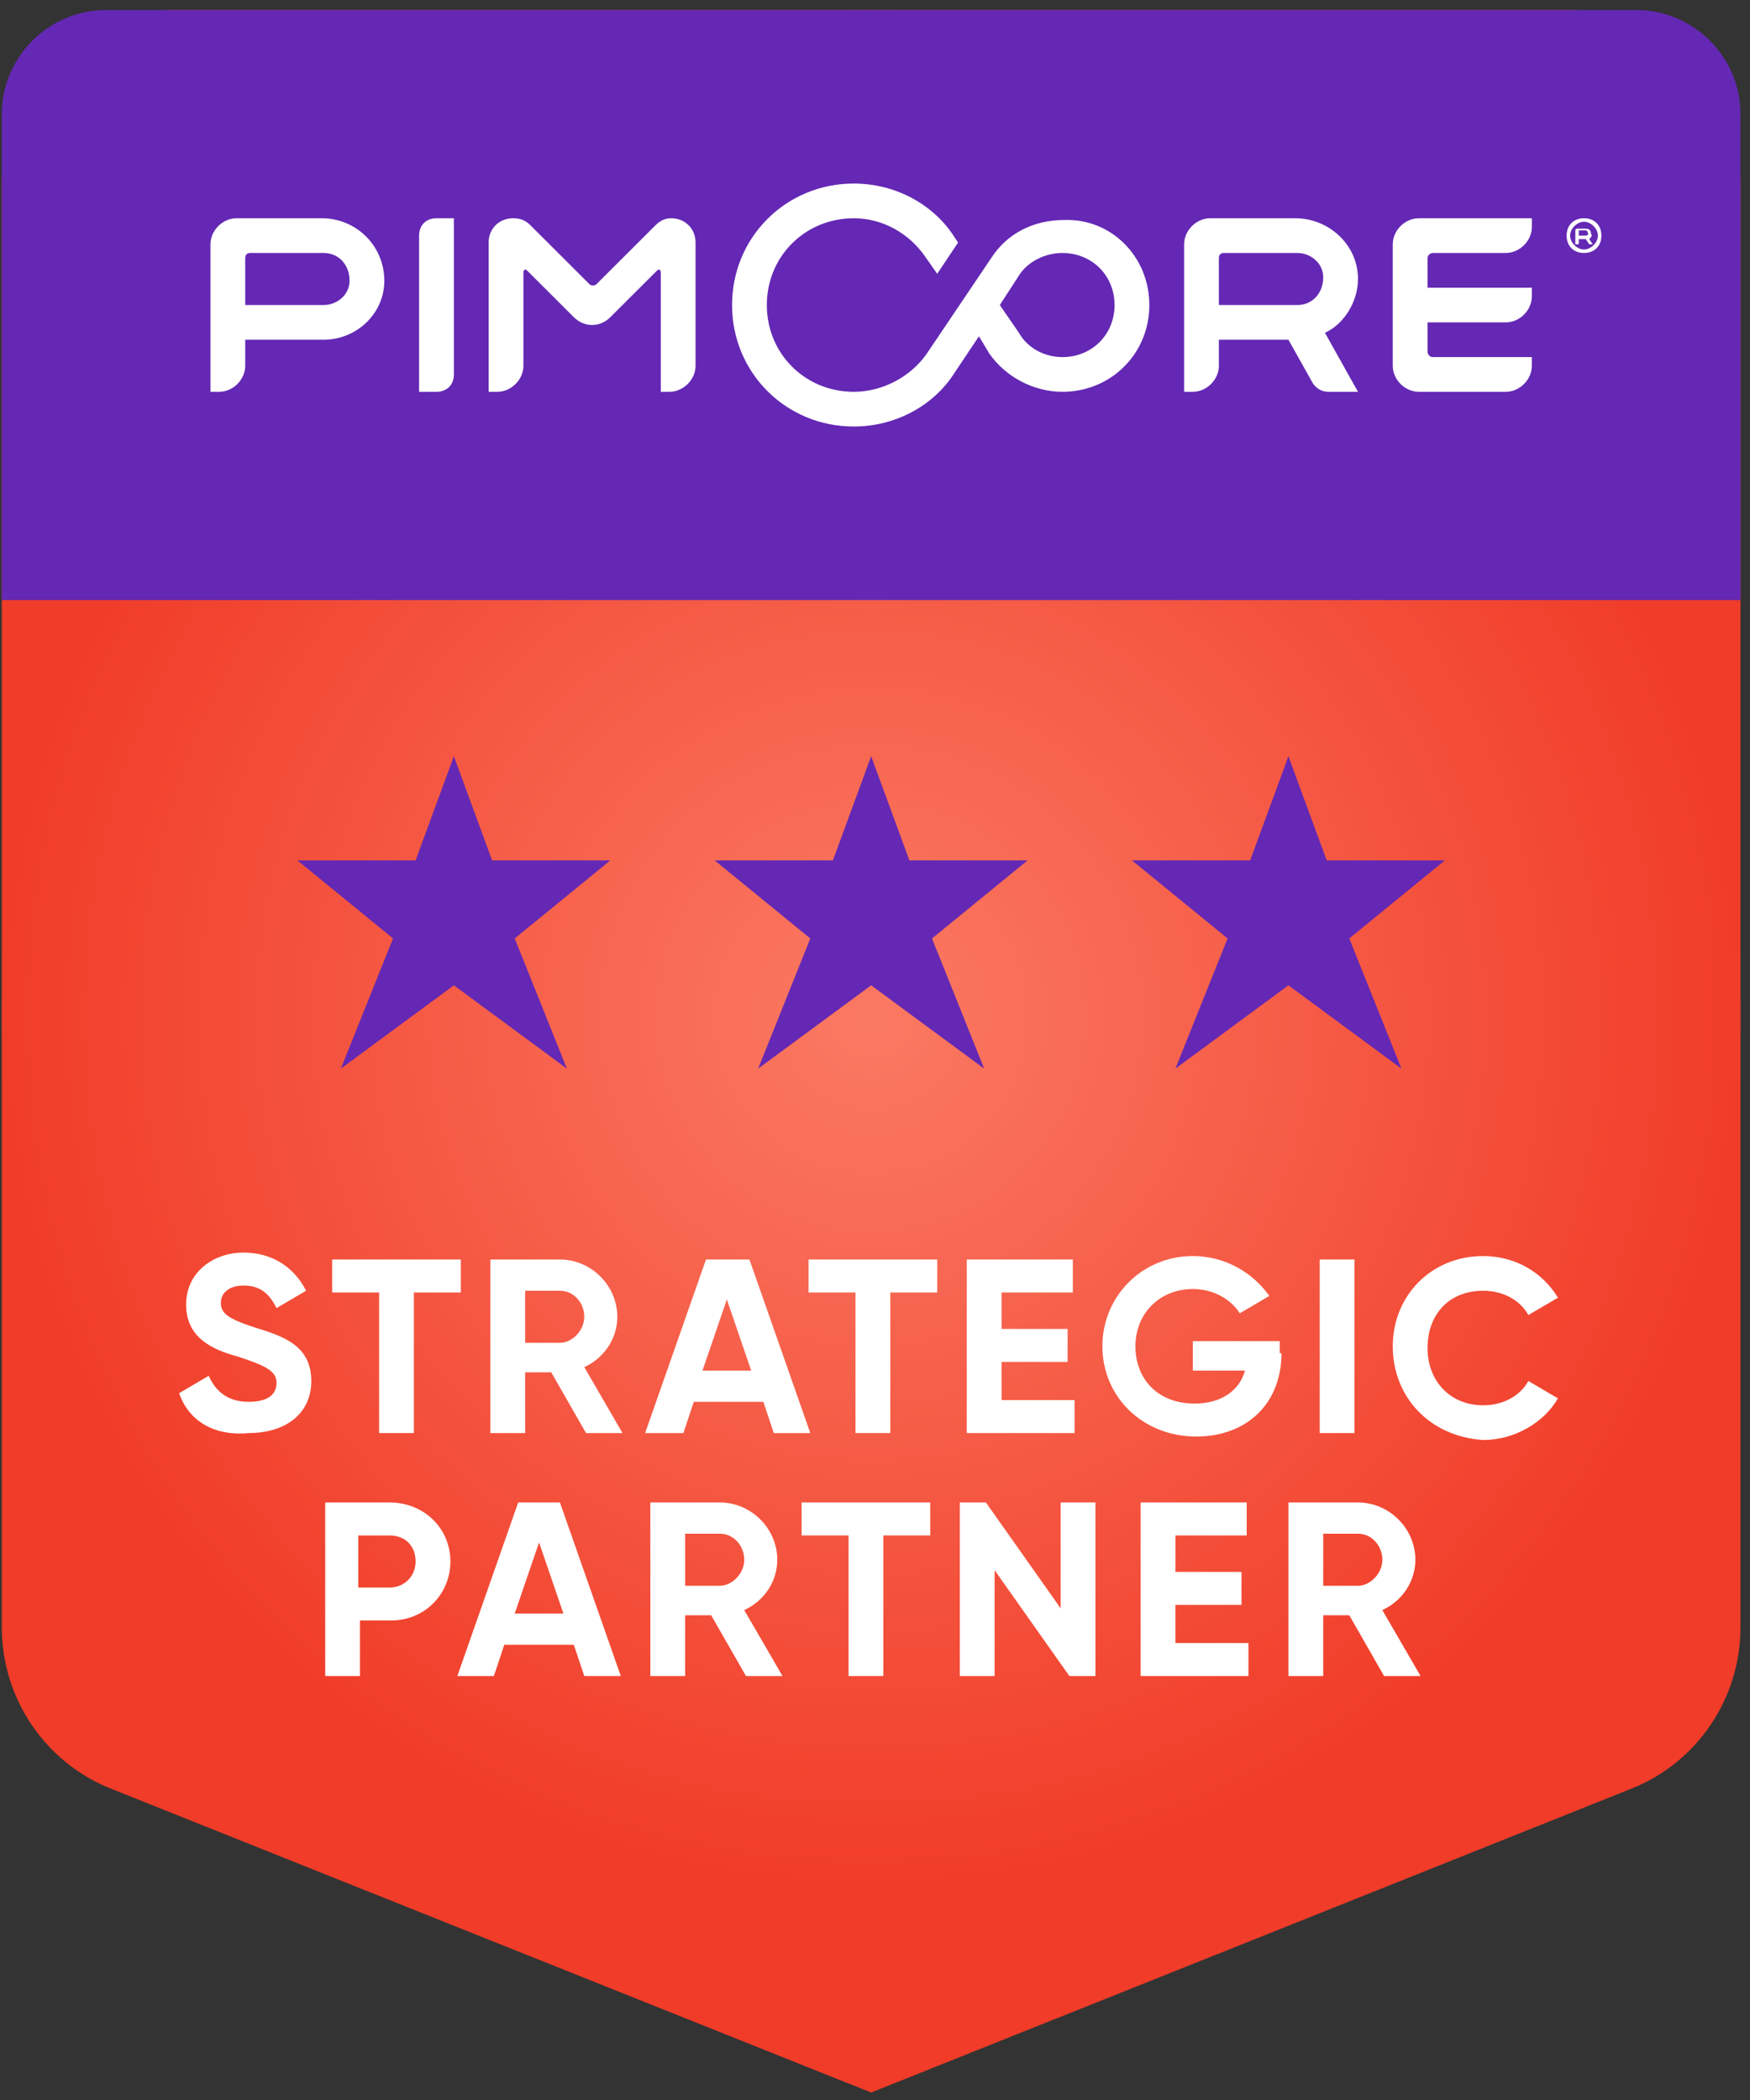 <?xml version="1.0" encoding="UTF-8"?>
<svg width="170px" height="204px" viewBox="0 0 170 204" version="1.1" xmlns="http://www.w3.org/2000/svg" xmlns:xlink="http://www.w3.org/1999/xlink">
    <rect x="0" y="0" width="170" height="204" fill="#333333" stroke="none"/>
    <title>partner-Intershop</title>
    <defs>
        <radialGradient cx="50%" cy="50%" fx="50%" fy="50%" r="50%" gradientTransform="translate(0.5,0.5),scale(1,0.864),translate(-0.5,-0.5)" id="radialGradient-1">
            <stop stop-color="#FF947C" offset="0%"></stop>
            <stop stop-color="#F03C28" offset="100%"></stop>
        </radialGradient>
    </defs>
    <g id="Partners" stroke="none" stroke-width="1" fill="none" fill-rule="evenodd">
        <g id="Partners-DESK" transform="translate(-987, -2065)" fill-rule="nonzero">
            <g id="Main" transform="translate(0, 526)">
                <g id="2" transform="translate(0, 1310)">
                    <g id="img" transform="translate(820, 80)">
                        <g id="Group" transform="translate(-31, 123)">
                            <g id="partner-strategic" transform="translate(198.176, 26.973)">
                                <g id="RED">
                                    <path d="M158.259,172.799 L84.45,202.301 L10.641,172.799 C4.223,170.27 0,164.032 0,157.12 L0,16.858 C0,7.586 7.601,0 16.89,0 L152.01,0 C161.299,0 168.9,7.586 168.9,16.858 L168.9,157.12 C168.9,164.032 164.678,170.27 158.259,172.799 Z" id="STANDARD_5_" fill="#F03C28"></path>
                                    <ellipse id="LIGHTNING_4_" fill="url(#radialGradient-1)" opacity="0.7" cx="84.45" cy="97.779" rx="84.45" ry="97.779"></ellipse>
                                </g>
                                <g id="STRATEGIC" transform="translate(17.228, 72.491)">
                                    <g id="Group" transform="translate(0, 48.215)" fill="#FFFFFF">
                                        <path d="M6.0005334e-15,13.655 L2.871,11.969 C3.547,13.487 4.729,14.498 6.756,14.498 C8.783,14.498 9.458,13.655 9.458,12.644 C9.458,11.464 8.276,10.958 5.743,10.115 C3.209,9.441 0.676,8.261 0.676,5.058 C0.676,1.854 3.378,-2.39572374e-14 6.249,-2.39572374e-14 C8.952,-2.39572374e-14 11.147,1.349 12.33,3.709 L9.458,5.395 C8.783,4.046 7.938,3.203 6.249,3.203 C4.898,3.203 4.054,3.877 4.054,4.889 C4.054,5.9 4.729,6.406 7.263,7.249 C9.965,8.092 12.836,8.935 12.836,12.475 C12.836,15.678 10.303,17.533 6.756,17.533 C3.209,17.87 0.845,16.184 6.0005334e-15,13.655 Z" id="Path"></path>
                                        <polygon id="Path" points="27.362 3.877 22.802 3.877 22.802 17.533 19.424 17.533 19.424 3.877 14.863 3.877 14.863 0.674 27.362 0.674"></polygon>
                                        <path d="M36.145,11.632 L33.611,11.632 L33.611,17.533 L30.233,17.533 L30.233,0.674 L36.989,0.674 C40.029,0.674 42.563,3.203 42.563,6.238 C42.563,8.429 41.212,10.284 39.354,11.127 L43.069,17.533 L39.523,17.533 L36.145,11.632 Z M33.611,8.766 L36.989,8.766 C38.171,8.766 39.354,7.586 39.354,6.238 C39.354,4.889 38.34,3.709 36.989,3.709 L33.611,3.709 L33.611,8.766 Z" id="Shape"></path>
                                        <path d="M56.75,14.498 L49.994,14.498 L48.981,17.533 L45.265,17.533 L51.177,0.674 L55.399,0.674 L61.311,17.533 L57.764,17.533 L56.75,14.498 Z M55.568,11.464 L53.203,4.552 L50.839,11.464 L55.568,11.464 Z" id="Shape"></path>
                                        <polygon id="Path" points="73.64 3.877 69.08 3.877 69.08 17.533 65.702 17.533 65.702 3.877 61.142 3.877 61.142 0.674 73.64 0.674 73.64 3.877"></polygon>
                                        <polygon id="Path" points="86.984 14.33 86.984 17.533 76.512 17.533 76.512 0.674 86.815 0.674 86.815 3.877 79.89 3.877 79.89 7.418 86.308 7.418 86.308 10.621 79.89 10.621 79.89 14.33 86.984 14.33"></polygon>
                                        <path d="M107.083,9.778 C107.083,14.667 103.705,17.87 98.806,17.87 C93.571,17.87 89.686,13.992 89.686,9.104 C89.686,4.215 93.571,0.337 98.469,0.337 C101.678,0.337 104.38,2.023 105.9,4.215 L103.029,5.9 C102.184,4.552 100.496,3.54 98.469,3.54 C95.26,3.54 92.895,5.9 92.895,9.104 C92.895,12.307 95.091,14.667 98.638,14.667 C101.34,14.667 103.029,13.318 103.536,11.464 L98.469,11.464 L98.469,8.598 L106.914,8.598 L106.914,9.778 L107.083,9.778 Z" id="Path"></path>
                                        <polygon id="Path" points="114.176 0.674 114.176 17.533 110.798 17.533 110.798 0.674"></polygon>
                                        <path d="M117.892,9.104 C117.892,4.215 121.608,0.337 126.675,0.337 C129.715,0.337 132.418,1.854 133.938,4.383 L131.066,6.069 C130.222,4.552 128.533,3.709 126.675,3.709 C123.297,3.709 121.27,6.069 121.27,9.272 C121.27,12.475 123.466,14.835 126.675,14.835 C128.533,14.835 130.222,13.992 131.066,12.475 L133.938,14.161 C132.587,16.521 129.715,18.207 126.675,18.207 C121.439,17.87 117.892,13.992 117.892,9.104 Z" id="Path"></path>
                                        <path d="M26.348,30.008 C26.348,33.211 23.815,35.74 20.606,35.74 L17.566,35.74 L17.566,41.135 L14.188,41.135 L14.188,24.276 L20.437,24.276 C23.815,24.276 26.348,26.805 26.348,30.008 Z M22.97,30.008 C22.97,28.491 21.957,27.479 20.437,27.479 L17.397,27.479 L17.397,32.537 L20.437,32.537 C21.957,32.537 22.97,31.357 22.97,30.008 Z" id="Shape"></path>
                                        <path d="M38.34,38.1 L31.584,38.1 L30.571,41.135 L27.024,41.135 L32.935,24.276 L36.989,24.276 L42.901,41.135 L39.354,41.135 L38.34,38.1 Z M37.327,35.065 L34.962,28.154 L32.598,35.065 L37.327,35.065 Z" id="Shape"></path>
                                        <path d="M51.683,35.234 L49.15,35.234 L49.15,41.135 L45.772,41.135 L45.772,24.276 L52.528,24.276 C55.568,24.276 58.102,26.805 58.102,29.839 C58.102,32.031 56.75,33.885 54.892,34.728 L58.608,41.135 L55.061,41.135 L51.683,35.234 Z M49.15,32.368 L52.528,32.368 C53.71,32.368 54.892,31.188 54.892,29.839 C54.892,28.491 53.879,27.311 52.528,27.311 L49.15,27.311 L49.15,32.368 Z" id="Shape"></path>
                                        <polygon id="Path" points="72.965 27.479 68.404 27.479 68.404 41.135 65.026 41.135 65.026 27.479 60.466 27.479 60.466 24.276 72.965 24.276"></polygon>
                                        <polygon id="Path" points="89.01 24.276 89.01 41.135 86.477 41.135 79.214 30.851 79.214 41.135 75.836 41.135 75.836 24.276 78.37 24.276 85.632 34.56 85.632 24.276"></polygon>
                                        <polygon id="Path" points="103.874 37.931 103.874 41.135 93.402 41.135 93.402 24.276 103.705 24.276 103.705 27.479 96.78 27.479 96.78 31.019 103.198 31.019 103.198 34.223 96.78 34.223 96.78 37.931 103.874 37.931"></polygon>
                                        <path d="M113.67,35.234 L111.136,35.234 L111.136,41.135 L107.758,41.135 L107.758,24.276 L114.514,24.276 C117.554,24.276 120.088,26.805 120.088,29.839 C120.088,32.031 118.737,33.885 116.879,34.728 L120.595,41.135 L117.048,41.135 L113.67,35.234 Z M111.136,32.368 L114.514,32.368 C115.697,32.368 116.879,31.188 116.879,29.839 C116.879,28.491 115.865,27.311 114.514,27.311 L111.136,27.311 L111.136,32.368 Z" id="Shape"></path>
                                    </g>
                                    <g id="_x33__1_" transform="translate(11.485, 0)" fill="#6428B4">
                                        <polygon id="Path" points="55.737 22.253 44.758 30.345 49.825 17.701 40.536 10.115 52.021 10.115 55.737 0 59.453 10.115 70.938 10.115 61.648 17.701 66.716 30.345"></polygon>
                                        <polygon id="Path" points="15.201 22.253 4.223 30.345 9.29 17.701 0 10.115 11.485 10.115 15.201 0 18.917 10.115 30.402 10.115 21.113 17.701 26.18 30.345"></polygon>
                                        <polygon id="Path" points="96.273 22.253 85.294 30.345 90.362 17.701 81.072 10.115 92.557 10.115 96.273 0 99.989 10.115 111.474 10.115 102.184 17.701 107.251 30.345"></polygon>
                                    </g>
                                </g>
                                <g id="PIMCORE_1_">
                                    <path d="M168.9,57.319 L0,57.319 L0,10.115 C0,4.552 4.56,0 10.134,0 L158.766,0 C164.34,0 168.9,4.552 168.9,10.115 L168.9,57.319 Z" id="BG" fill="#6428B4"></path>
                                    <path d="M146.099,23.602 L139.005,23.602 C138.836,23.602 138.498,23.77 138.498,24.108 L138.498,26.973 L148.632,26.973 L148.632,27.816 C148.632,29.165 147.45,30.345 146.099,30.345 L138.498,30.345 L138.498,33.211 C138.498,33.38 138.667,33.717 139.005,33.717 L148.632,33.717 L148.632,34.56 C148.632,35.908 147.45,37.088 146.099,37.088 L137.654,37.088 C136.302,37.088 135.12,35.908 135.12,34.56 L135.12,22.759 C135.12,21.41 136.302,20.23 137.654,20.23 L148.632,20.23 L148.632,21.073 C148.632,22.422 147.45,23.602 146.099,23.602 Z M128.533,31.357 L131.742,37.088 L128.871,37.088 C128.195,37.088 127.688,36.751 127.351,36.246 L124.986,32.031 L118.23,32.031 L118.23,34.56 C118.23,35.908 117.048,37.088 115.697,37.088 L114.852,37.088 L114.852,22.759 C114.852,21.41 116.034,20.23 117.385,20.23 L125.662,20.23 C128.871,20.23 131.742,22.759 131.742,26.131 C131.742,28.322 130.391,30.514 128.533,31.357 Z M118.23,24.108 L118.23,28.659 L125.831,28.659 C127.351,28.659 128.364,27.479 128.364,25.962 C128.364,24.613 127.182,23.602 125.831,23.602 L118.737,23.602 C118.399,23.602 118.23,23.77 118.23,24.108 Z M63.506,20.904 L57.764,26.636 C57.595,26.805 57.257,26.805 57.088,26.636 L51.346,20.904 C50.839,20.399 50.332,20.23 49.657,20.23 L49.657,20.23 C48.305,20.23 47.292,21.242 47.292,22.59 L47.292,37.088 L48.136,37.088 C49.488,37.088 50.67,35.908 50.67,34.56 L50.67,25.456 C50.67,25.288 50.839,25.119 51.008,25.288 L55.568,29.839 C56.581,30.851 58.102,30.851 59.115,29.839 L63.675,25.288 C63.844,25.119 64.013,25.288 64.013,25.456 L64.013,37.088 L64.858,37.088 C66.209,37.088 67.391,35.908 67.391,34.56 L67.391,22.59 C67.391,21.242 66.378,20.23 65.026,20.23 L65.026,20.23 C64.52,20.23 64.013,20.399 63.506,20.904 Z M43.914,35.403 L43.914,20.23 L42.225,20.23 C41.212,20.23 40.536,20.904 40.536,21.916 L40.536,37.088 L42.225,37.088 C43.238,37.088 43.914,36.414 43.914,35.403 Z M37.158,26.299 C37.158,29.502 34.456,32.031 31.247,32.031 L23.646,32.031 L23.646,34.56 C23.646,35.908 22.464,37.088 21.113,37.088 L20.268,37.088 L20.268,22.759 C20.268,21.41 21.45,20.23 22.802,20.23 L31.078,20.23 C34.456,20.23 37.158,22.927 37.158,26.299 Z M33.78,26.299 C33.78,24.782 32.767,23.602 31.247,23.602 L24.153,23.602 C23.815,23.602 23.646,23.77 23.646,24.108 L23.646,28.659 L31.247,28.659 C32.598,28.659 33.78,27.648 33.78,26.299 Z M111.474,28.659 C111.474,33.38 107.758,37.088 103.029,37.088 C100.158,37.088 97.455,35.571 95.935,33.38 L94.922,31.694 L92.557,35.234 C90.53,38.437 86.815,40.46 82.761,40.46 C76.174,40.46 70.938,35.234 70.938,28.659 C70.938,22.085 76.174,16.858 82.761,16.858 C86.815,16.858 90.53,18.881 92.557,22.085 L92.895,22.59 L90.868,25.625 L89.686,23.939 C88.166,21.747 85.632,20.23 82.761,20.23 C78.032,20.23 74.316,23.939 74.316,28.659 C74.316,33.38 78.032,37.088 82.761,37.088 C85.632,37.088 88.335,35.571 89.855,33.38 L96.104,24.108 C97.624,21.747 100.158,20.399 103.198,20.399 C107.758,20.23 111.474,23.939 111.474,28.659 Z M108.096,28.659 C108.096,25.793 105.9,23.602 103.029,23.602 C101.34,23.602 99.651,24.445 98.806,25.793 L96.949,28.659 L98.806,31.357 C99.651,32.874 101.34,33.717 103.029,33.717 C105.9,33.717 108.096,31.525 108.096,28.659 Z M154.206,22.253 L154.543,22.759 L154.206,22.759 C154.206,22.759 154.206,22.759 154.206,22.759 L153.868,22.253 L153.192,22.253 L153.192,22.59 C153.192,22.759 153.192,22.759 153.023,22.759 L152.855,22.759 L152.855,21.41 C152.855,21.242 153.023,21.242 153.023,21.242 L153.868,21.242 C154.206,21.242 154.375,21.41 154.375,21.747 C154.543,21.916 154.375,22.085 154.206,22.253 Z M153.192,21.41 L153.192,21.916 L153.868,21.916 C154.037,21.916 154.206,21.747 154.037,21.579 C154.037,21.41 153.868,21.41 153.868,21.41 L153.192,21.41 C153.192,21.41 153.192,21.41 153.192,21.41 Z M153.699,20.567 C153.023,20.567 152.348,21.242 152.348,21.916 C152.348,22.59 153.023,23.265 153.699,23.265 C154.375,23.265 155.05,22.59 155.05,21.916 C155.05,21.242 154.375,20.567 153.699,20.567 M153.699,20.23 C154.712,20.23 155.388,20.904 155.388,21.916 C155.388,22.927 154.712,23.602 153.699,23.602 C152.686,23.602 152.01,22.927 152.01,21.916 C152.01,20.904 152.686,20.23 153.699,20.23 L153.699,20.23 Z" id="PIMCORE" fill="#FFFFFF"></path>
                                </g>
                            </g>
                        </g>
                    </g>
                </g>
            </g>
        </g>
    </g>
</svg>